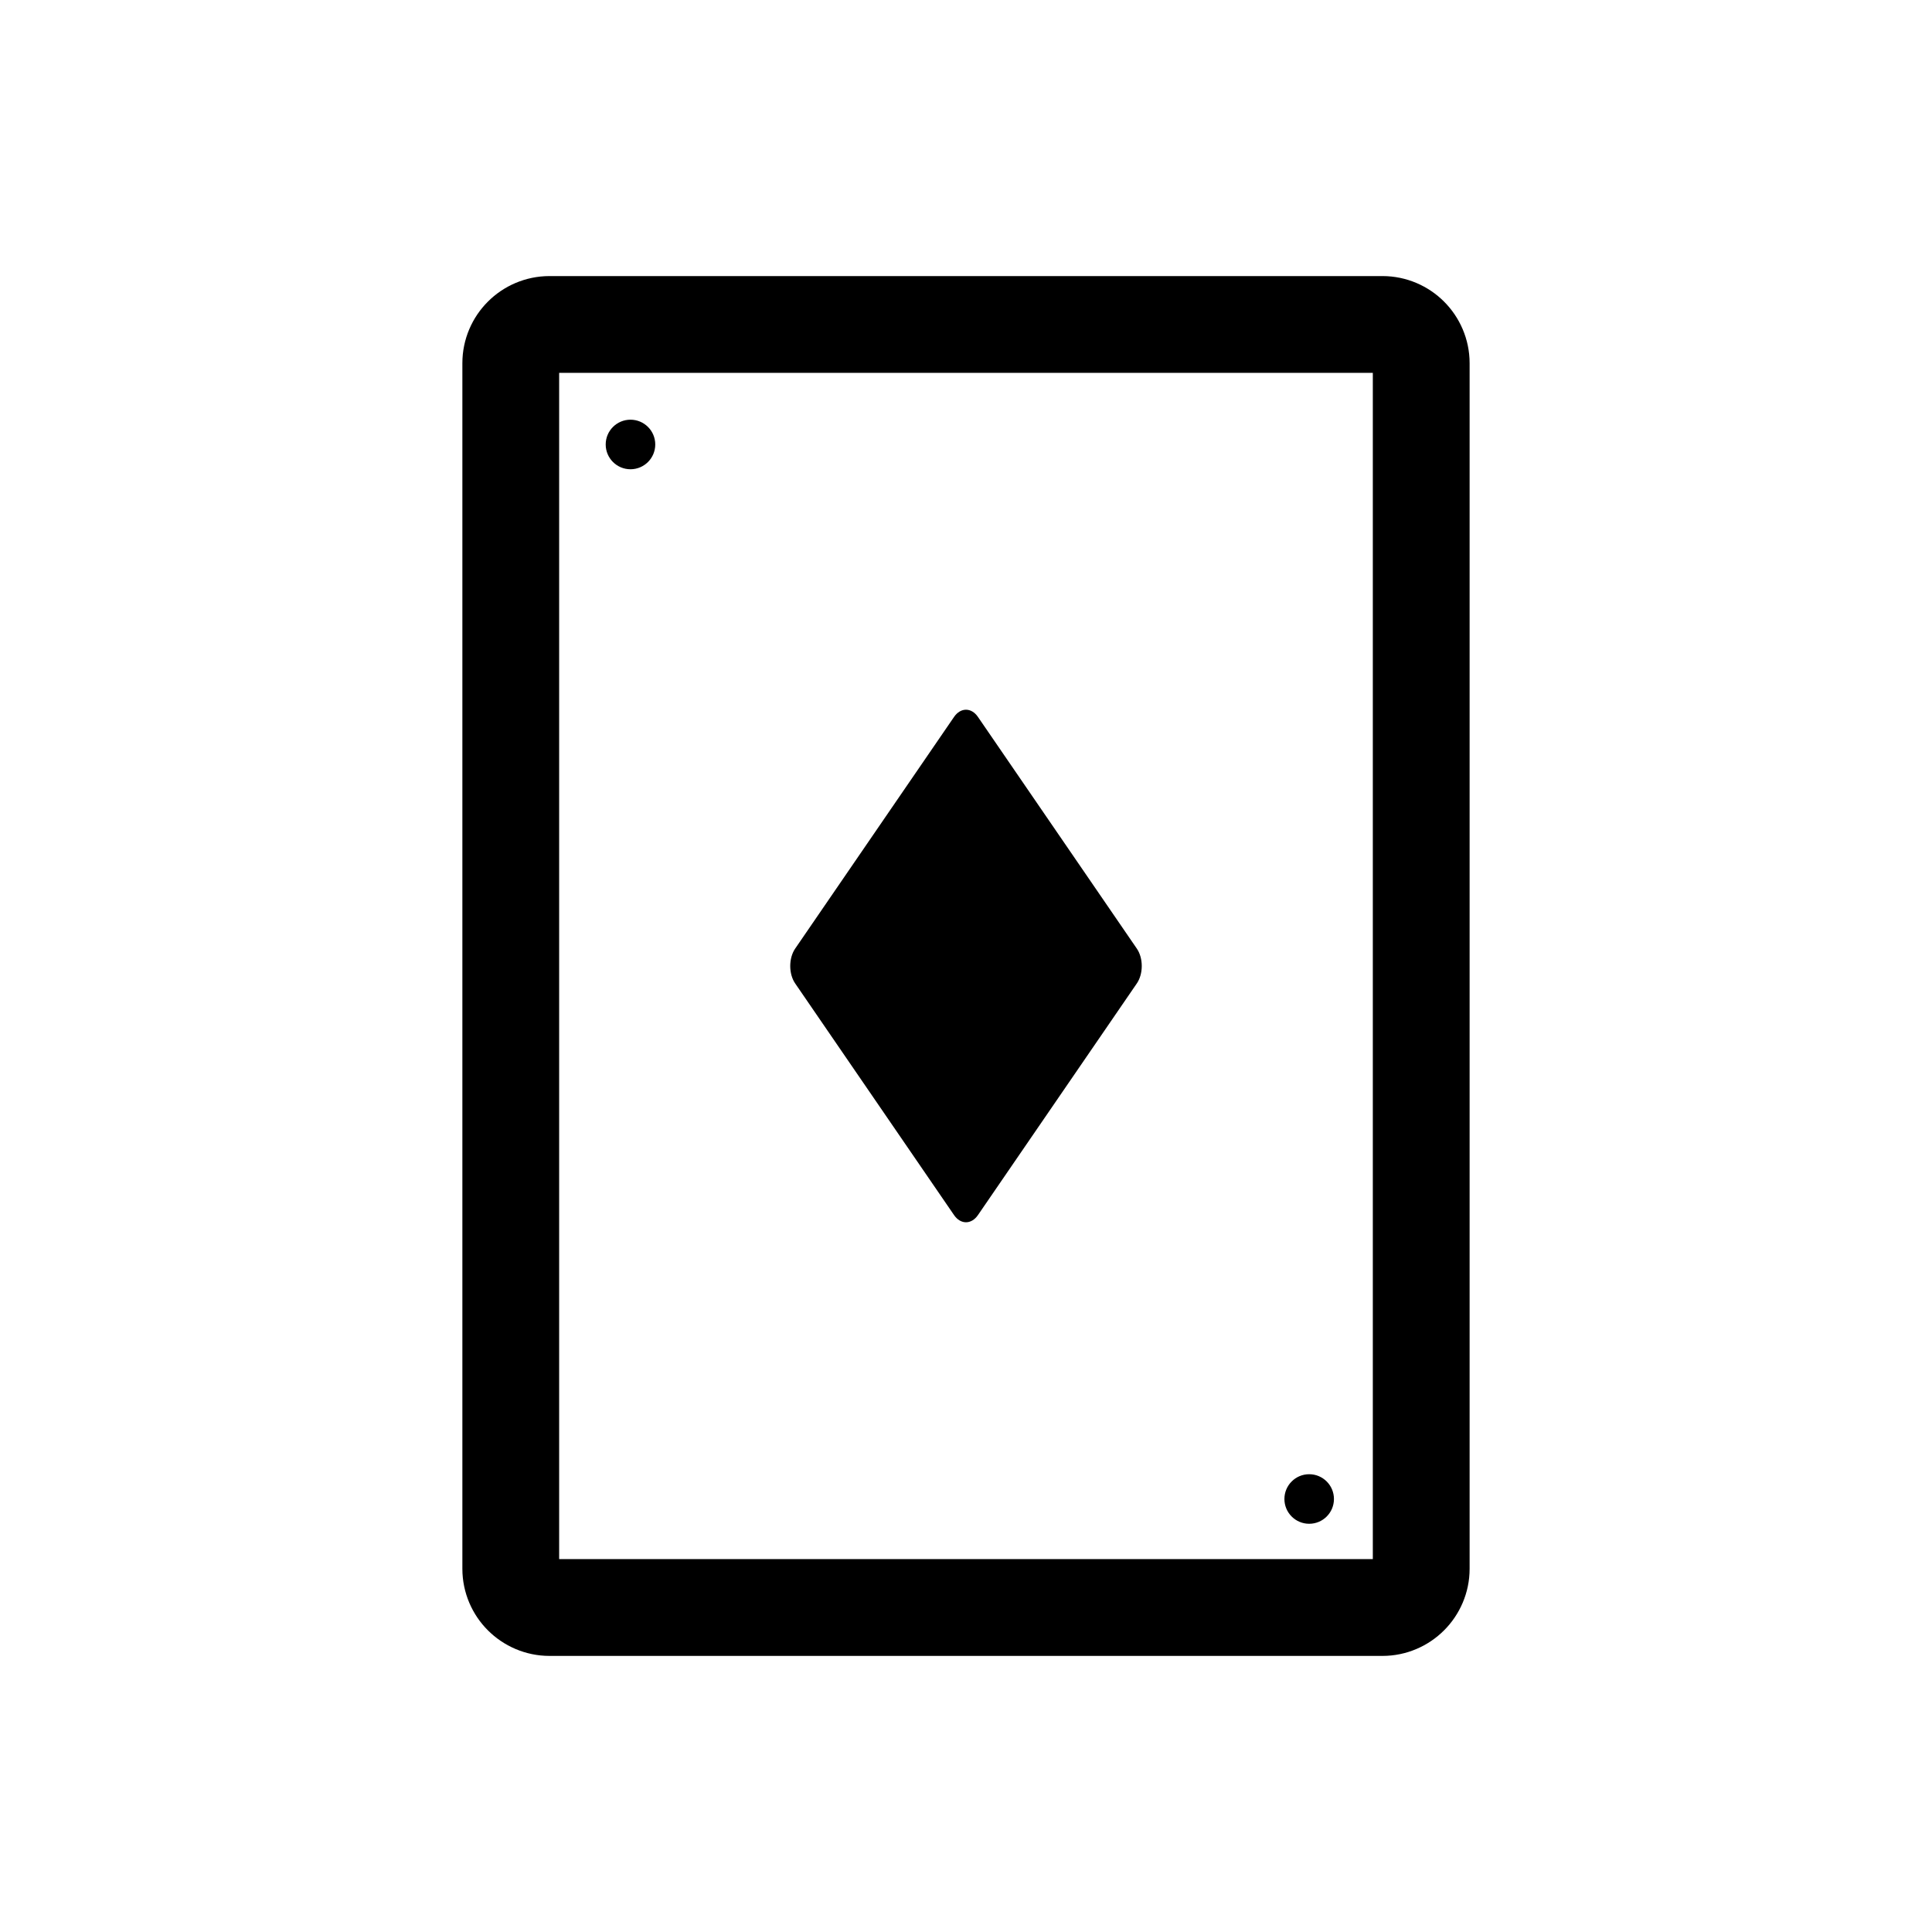 <?xml version="1.0" encoding="UTF-8"?>
<!-- Uploaded to: SVG Repo, www.svgrepo.com, Generator: SVG Repo Mixer Tools -->
<svg fill="#000000" width="800px" height="800px" version="1.1" viewBox="144 144 512 512" xmlns="http://www.w3.org/2000/svg">
 <g>
  <path d="m526.69 576.06c4.141-4.125 6.777-9.953 6.773-16.312v-319.5c0.004-6.359-2.633-12.191-6.773-16.316-4.121-4.141-9.953-6.769-16.312-6.769h-220.76c-6.359 0-12.191 2.625-16.316 6.769-4.148 4.125-6.773 9.957-6.769 16.316v319.5c0 6.359 2.625 12.188 6.769 16.312 4.125 4.137 9.957 6.777 16.316 6.773h220.76c6.359 0.004 12.191-2.637 16.312-6.773zm-18.879-18.879h-215.63v-314.37h215.63z"/>
  <path d="m445.27 404.62c1.742-2.543 1.742-6.695 0-9.23l-42.105-61.398c-1.742-2.543-4.59-2.543-6.332 0l-42.105 61.398c-1.742 2.543-1.742 6.695 0 9.23l42.105 61.391c1.742 2.535 4.59 2.535 6.332 0z"/>
  <path d="m317.65 261.79c0 3.625-2.938 6.566-6.566 6.566-3.625 0-6.566-2.941-6.566-6.566 0-3.629 2.941-6.566 6.566-6.566 3.629 0 6.566 2.938 6.566 6.566"/>
  <path d="m497.51 541.25c0 3.629-2.938 6.566-6.562 6.566-3.629 0-6.566-2.938-6.566-6.566 0-3.625 2.938-6.566 6.566-6.566 3.625 0 6.562 2.941 6.562 6.566"/>
 </g>
</svg>